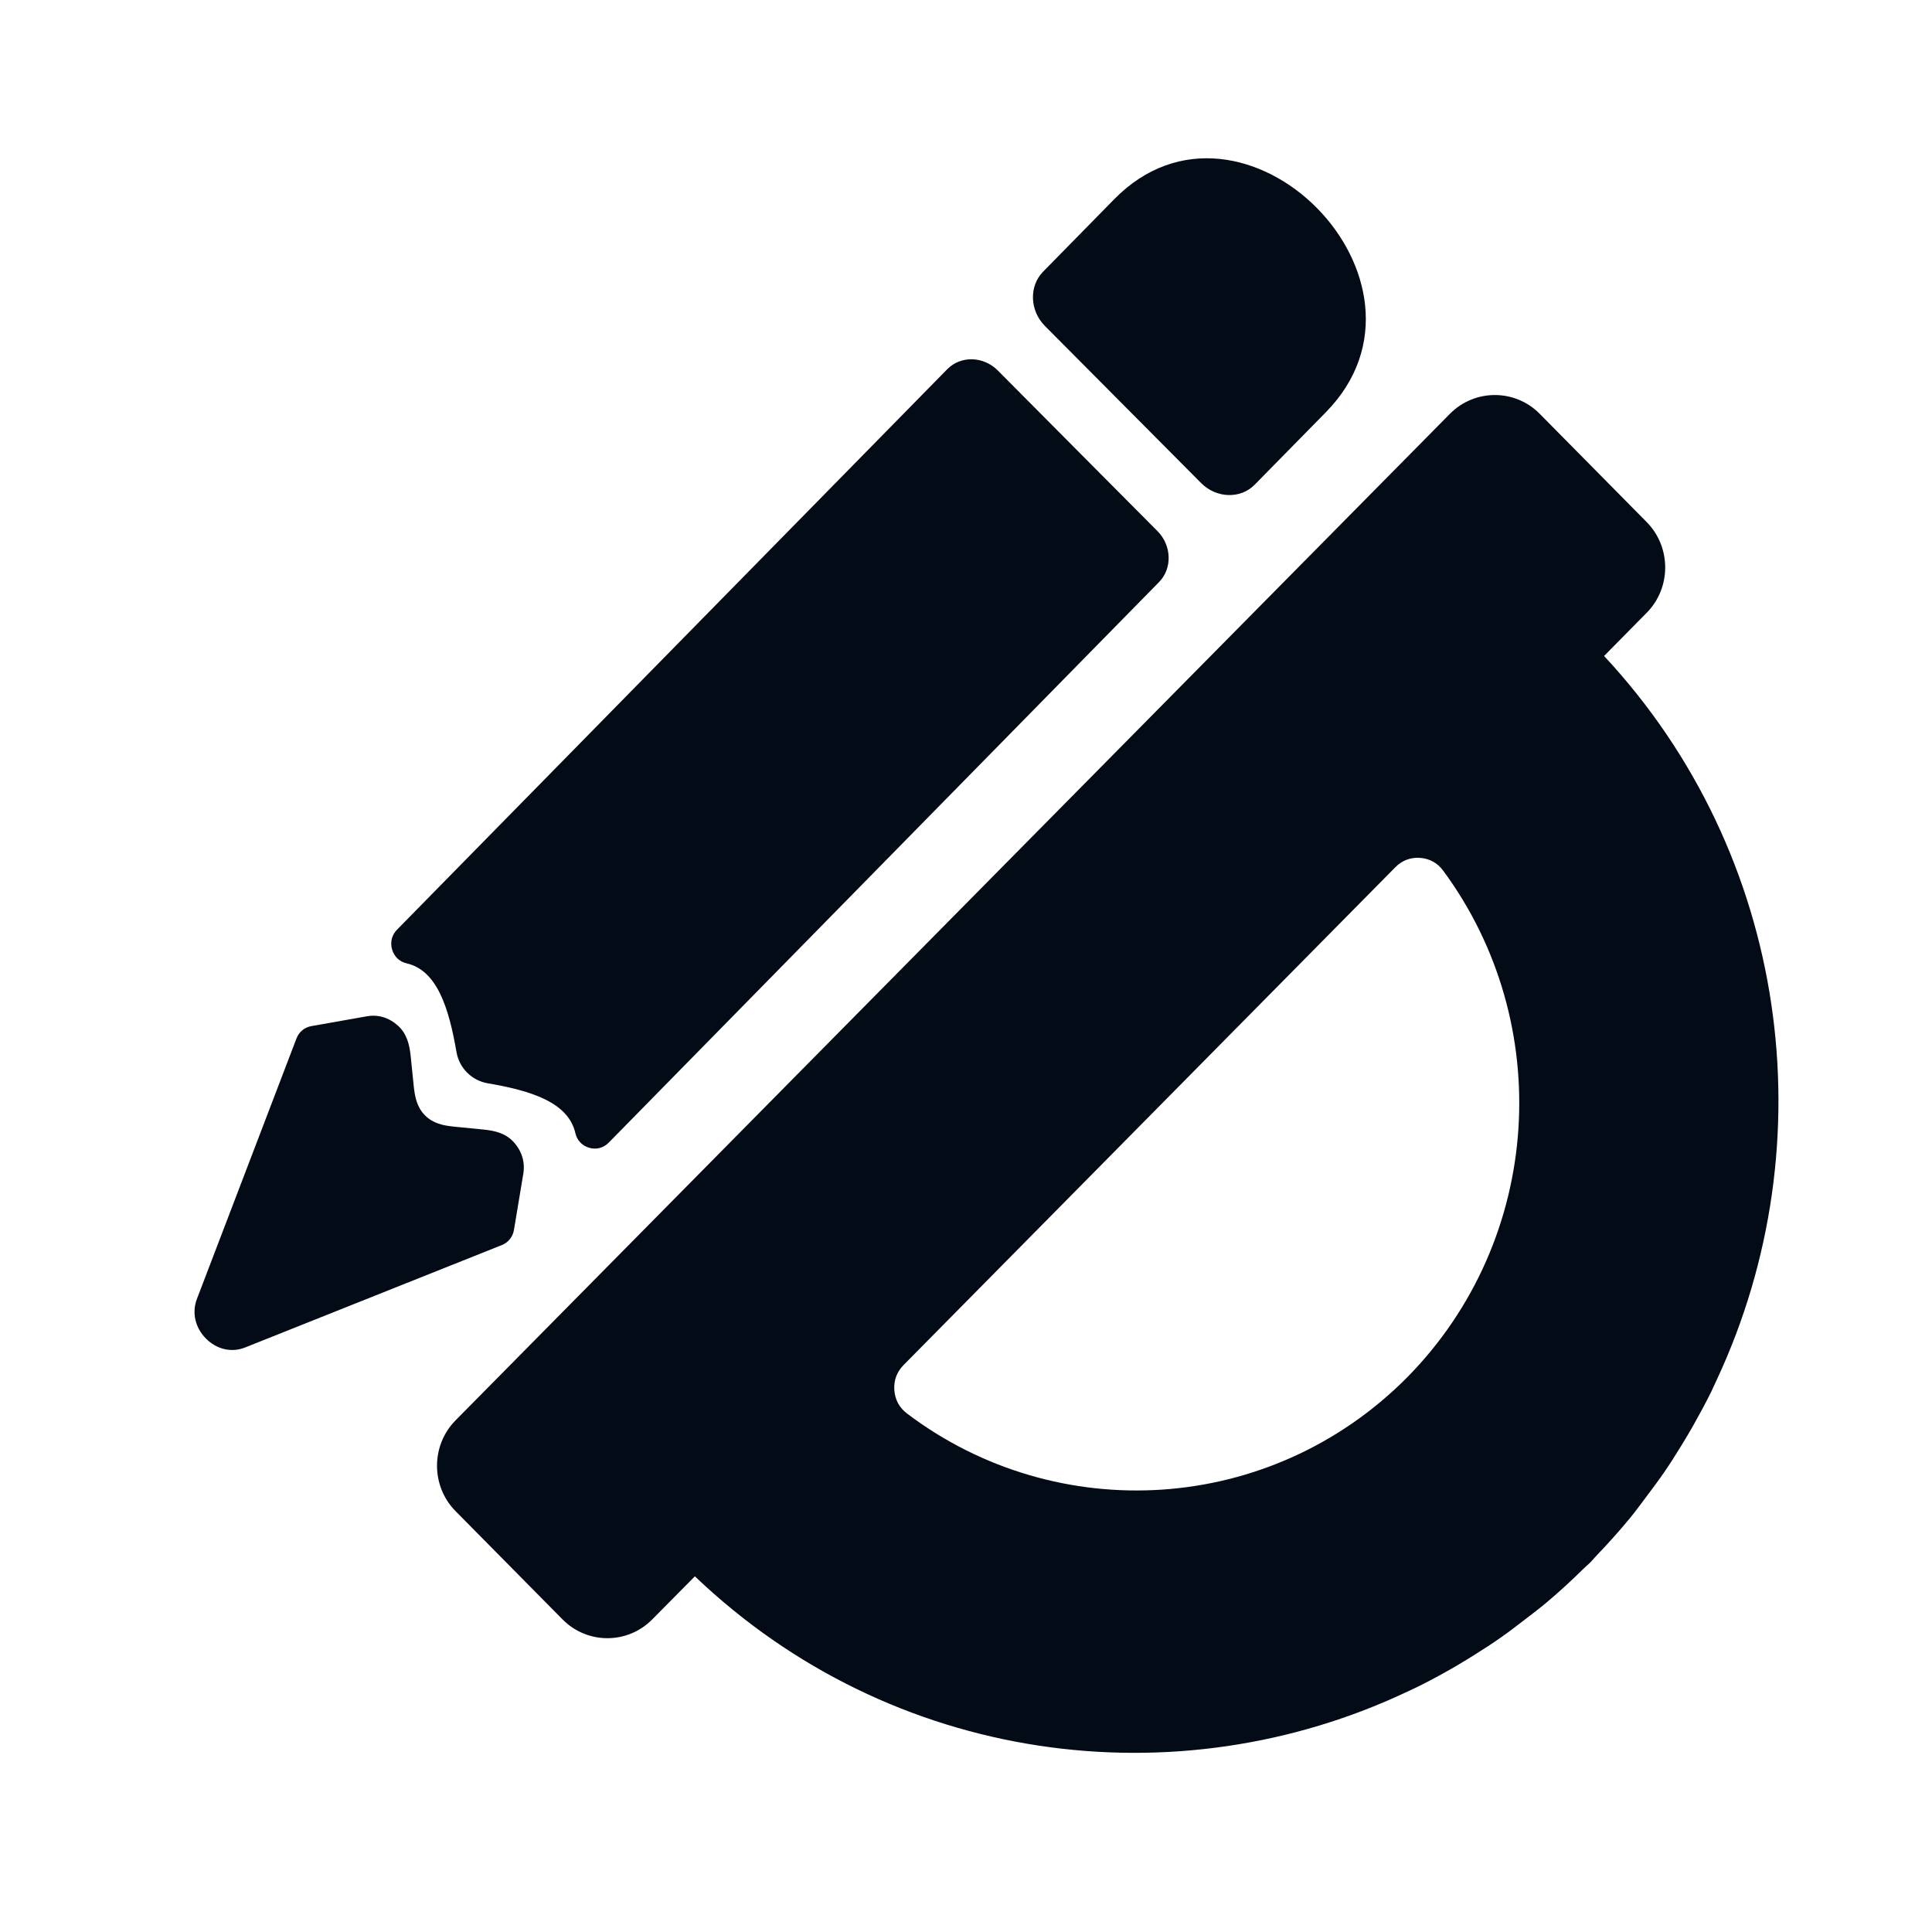 <?xml version="1.0" encoding="UTF-8"?>
<svg xmlns="http://www.w3.org/2000/svg" width="30" height="30" viewBox="0 0 30 30" fill="none">
  <path fill-rule="evenodd" clip-rule="evenodd" d="M10.128 25.146L10.79 24.477C13.843 27.392 18.264 27.977 21.878 26.256C21.946 26.224 22.015 26.192 22.082 26.158C22.253 26.072 22.422 25.979 22.59 25.882C22.688 25.825 22.785 25.766 22.882 25.705C23.027 25.614 23.172 25.521 23.314 25.421C23.436 25.335 23.555 25.243 23.675 25.151C23.79 25.062 23.907 24.975 24.019 24.88C24.221 24.71 24.417 24.529 24.608 24.34C24.634 24.315 24.662 24.294 24.687 24.268C24.69 24.266 24.692 24.263 24.694 24.261C24.696 24.258 24.699 24.256 24.701 24.254C24.727 24.228 24.748 24.2 24.773 24.174C24.959 23.98 25.138 23.782 25.306 23.578C25.4 23.464 25.485 23.346 25.573 23.229C25.664 23.108 25.755 22.987 25.84 22.863C25.939 22.72 26.031 22.573 26.121 22.426C26.181 22.328 26.239 22.23 26.295 22.131C26.391 21.961 26.483 21.79 26.569 21.617C26.602 21.548 26.633 21.48 26.665 21.41C28.366 17.752 27.787 13.277 24.908 10.186L25.569 9.516C25.953 9.128 25.953 8.495 25.569 8.106L23.908 6.425C23.525 6.037 22.899 6.037 22.515 6.425L17.113 11.893L12.476 16.586L7.074 22.055C6.69 22.443 6.69 23.077 7.074 23.465L8.735 25.146C9.119 25.535 9.744 25.535 10.128 25.146ZM17.301 3.094L16.197 4.219C15.976 4.444 15.989 4.824 16.226 5.062L18.651 7.501C18.888 7.739 19.263 7.751 19.483 7.526L20.588 6.401C21.584 5.387 21.265 4.055 20.447 3.228C19.625 2.398 18.3 2.076 17.301 3.094ZM7.046 17.494C6.879 17.477 6.725 17.445 6.6 17.32C6.476 17.195 6.443 17.039 6.425 16.87L6.377 16.399C6.358 16.219 6.318 16.053 6.18 15.927C6.041 15.801 5.872 15.75 5.697 15.781L4.837 15.933C4.728 15.952 4.643 16.022 4.603 16.127L3.057 20.172C2.977 20.383 3.031 20.617 3.198 20.785C3.365 20.954 3.597 21.007 3.805 20.924L7.791 19.334C7.894 19.293 7.963 19.207 7.981 19.096L8.126 18.225C8.155 18.047 8.104 17.876 7.979 17.737C7.854 17.598 7.69 17.558 7.511 17.54L7.046 17.494ZM15.494 5.753C15.271 5.529 14.919 5.52 14.71 5.732L6.165 14.436C6.084 14.518 6.056 14.631 6.088 14.742C6.12 14.854 6.203 14.934 6.315 14.959C6.79 15.068 6.971 15.658 7.088 16.334C7.109 16.459 7.168 16.57 7.253 16.655C7.338 16.74 7.447 16.799 7.572 16.821C8.239 16.934 8.824 17.114 8.934 17.594C8.96 17.708 9.039 17.791 9.15 17.823C9.26 17.855 9.371 17.825 9.452 17.743L17.997 9.039C18.206 8.827 18.195 8.47 17.973 8.247L16.733 7L15.494 5.753ZM13.887 21.585C13.877 21.436 13.925 21.303 14.03 21.197L21.667 13.466C21.772 13.36 21.903 13.311 22.051 13.321C22.199 13.332 22.322 13.4 22.41 13.52C24.152 15.88 23.967 19.237 21.853 21.385C19.732 23.525 16.415 23.712 14.084 21.949C13.965 21.859 13.898 21.735 13.887 21.585Z" fill="#020B16"></path>
</svg>
